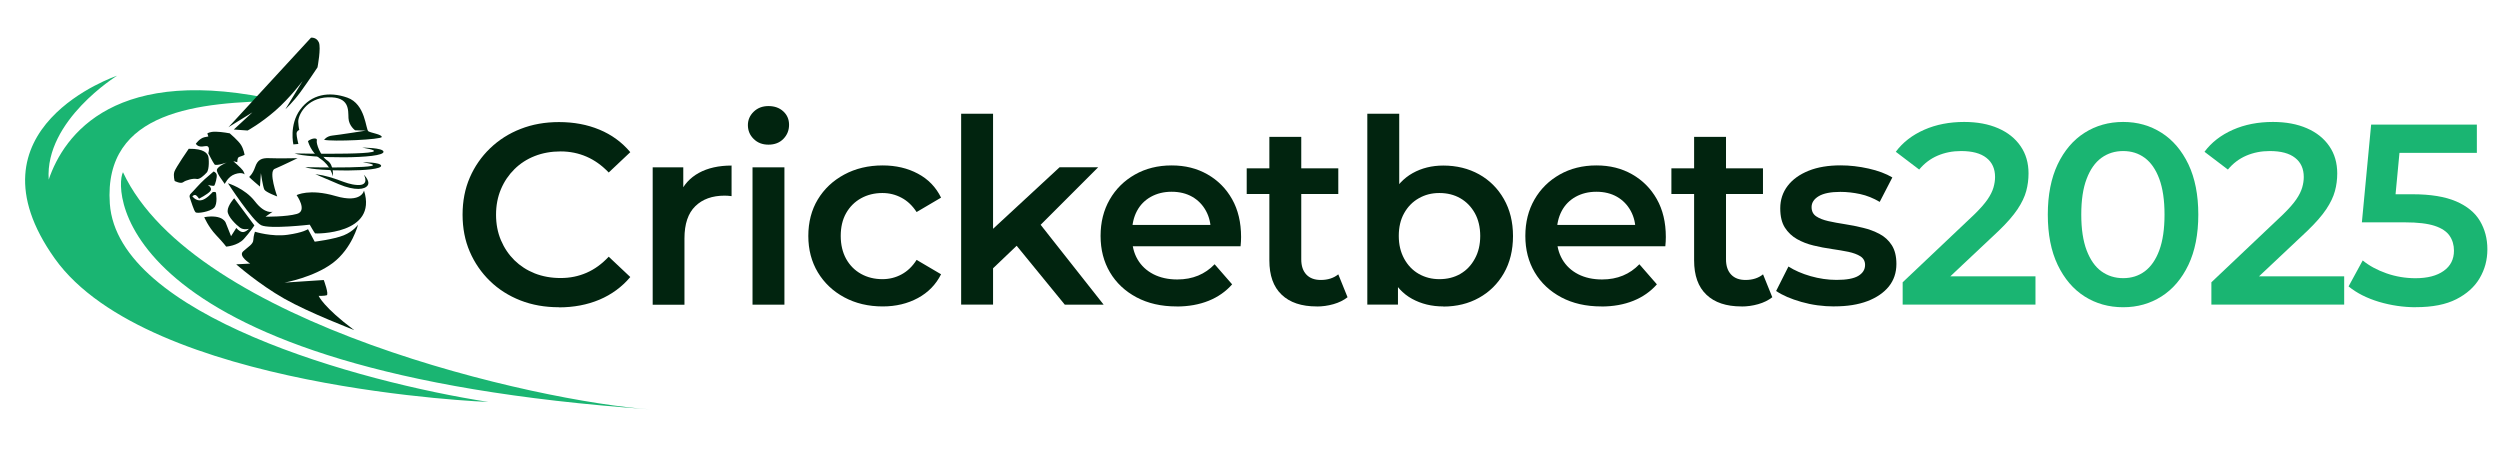 <?xml version="1.0" encoding="UTF-8"?> <svg xmlns="http://www.w3.org/2000/svg" width="199" height="36" viewBox="0 0 199 36" fill="none"><g clip-path="url(#clip0_2020_2373)"><path d="M44.479 24.456C43.374 24.456 42.358 24.277 41.427 23.914C40.501 23.55 39.689 23.037 39.002 22.37C38.315 21.703 37.777 20.921 37.394 20.035C37.01 19.148 36.821 18.162 36.821 17.087C36.821 16.011 37.01 15.025 37.394 14.139C37.777 13.253 38.315 12.476 39.012 11.804C39.709 11.136 40.521 10.618 41.447 10.26C42.373 9.896 43.394 9.717 44.499 9.717C45.675 9.717 46.745 9.916 47.716 10.32C48.687 10.723 49.504 11.321 50.171 12.112L48.453 13.731C47.92 13.173 47.333 12.75 46.69 12.471C46.048 12.192 45.361 12.053 44.624 12.053C43.887 12.053 43.185 12.177 42.567 12.421C41.945 12.665 41.407 13.014 40.949 13.467C40.491 13.92 40.132 14.448 39.873 15.065C39.614 15.678 39.485 16.355 39.485 17.092C39.485 17.829 39.614 18.506 39.873 19.118C40.132 19.731 40.491 20.264 40.949 20.717C41.407 21.165 41.945 21.514 42.567 21.762C43.19 22.006 43.872 22.131 44.624 22.131C45.376 22.131 46.048 21.991 46.69 21.713C47.333 21.434 47.92 21.006 48.453 20.433L50.171 22.051C49.504 22.843 48.682 23.445 47.716 23.854C46.745 24.262 45.669 24.466 44.479 24.466V24.456Z" fill="#01240F"></path><path d="M51.954 24.252V13.317H54.389V16.33L54.1 15.448C54.413 14.712 54.926 14.149 55.633 13.761C56.345 13.372 57.212 13.178 58.233 13.178V15.613C58.138 15.598 58.043 15.588 57.944 15.583C57.849 15.578 57.76 15.573 57.68 15.573C56.699 15.573 55.917 15.852 55.344 16.415C54.772 16.972 54.483 17.829 54.483 18.974V24.257H51.944L51.954 24.252Z" fill="#01240F"></path><path d="M61.17 11.515C60.692 11.515 60.299 11.365 59.995 11.062C59.687 10.763 59.532 10.394 59.532 9.956C59.532 9.548 59.687 9.189 59.995 8.891C60.304 8.592 60.692 8.443 61.17 8.443C61.648 8.443 62.042 8.582 62.346 8.861C62.654 9.14 62.809 9.498 62.809 9.936C62.809 10.374 62.659 10.743 62.361 11.052C62.062 11.36 61.663 11.515 61.17 11.515ZM59.901 24.252V13.317H62.44V24.252H59.901Z" fill="#01240F"></path><path d="M70.263 24.392C69.118 24.392 68.097 24.148 67.201 23.665C66.304 23.182 65.607 22.519 65.099 21.678C64.596 20.836 64.342 19.875 64.342 18.78C64.342 17.684 64.596 16.703 65.099 15.872C65.602 15.04 66.304 14.378 67.201 13.895C68.097 13.412 69.118 13.168 70.263 13.168C71.314 13.168 72.25 13.387 73.066 13.825C73.888 14.263 74.5 14.896 74.909 15.732L72.962 16.878C72.633 16.375 72.235 15.991 71.762 15.742C71.289 15.488 70.781 15.364 70.238 15.364C69.611 15.364 69.043 15.503 68.54 15.782C68.037 16.061 67.639 16.459 67.35 16.967C67.061 17.48 66.922 18.083 66.922 18.78C66.922 19.477 67.066 20.084 67.35 20.602C67.639 21.12 68.032 21.518 68.54 21.802C69.043 22.081 69.611 22.221 70.238 22.221C70.786 22.221 71.294 22.096 71.762 21.842C72.235 21.588 72.633 21.205 72.962 20.687L74.909 21.832C74.5 22.649 73.883 23.281 73.066 23.724C72.245 24.168 71.314 24.392 70.263 24.392Z" fill="#01240F"></path><path d="M76.507 24.252V9.055H79.047V24.247H76.507V24.252ZM78.573 21.812L78.633 18.596L84.345 13.312H87.417L82.562 18.167L81.188 19.313L78.569 21.812H78.573ZM84.758 24.252L80.725 19.318L82.343 17.271L87.85 24.252H84.758Z" fill="#01240F"></path><path d="M93.646 24.392C92.431 24.392 91.371 24.148 90.464 23.665C89.558 23.182 88.851 22.519 88.353 21.678C87.855 20.836 87.606 19.875 87.606 18.78C87.606 17.684 87.85 16.723 88.333 15.882C88.816 15.04 89.488 14.378 90.34 13.895C91.191 13.412 92.167 13.168 93.258 13.168C94.348 13.168 95.269 13.402 96.106 13.875C96.938 14.348 97.595 15.005 98.073 15.852C98.551 16.698 98.79 17.704 98.79 18.864C98.79 18.959 98.79 19.078 98.78 19.223C98.775 19.367 98.765 19.492 98.75 19.601H89.638V17.903H97.401L96.375 18.436C96.39 17.824 96.26 17.271 95.996 16.788C95.733 16.305 95.364 15.927 94.901 15.663C94.438 15.399 93.89 15.264 93.263 15.264C92.635 15.264 92.098 15.399 91.615 15.663C91.132 15.931 90.758 16.31 90.499 16.798C90.24 17.291 90.111 17.854 90.111 18.496V18.904C90.111 19.561 90.255 20.139 90.549 20.647C90.843 21.15 91.261 21.543 91.809 21.827C92.357 22.106 92.989 22.245 93.716 22.245C94.328 22.245 94.881 22.141 95.374 21.937C95.867 21.733 96.3 21.434 96.684 21.035L98.078 22.634C97.575 23.206 96.948 23.645 96.206 23.943C95.464 24.242 94.612 24.397 93.656 24.397L93.646 24.392Z" fill="#01240F"></path><path d="M99.238 15.444V13.397H106.528V15.444H99.238ZM104.805 24.392C103.605 24.392 102.674 24.083 102.022 23.46C101.364 22.838 101.041 21.927 101.041 20.727V10.897H103.58V20.647C103.58 21.165 103.715 21.568 103.988 21.857C104.262 22.146 104.646 22.285 105.134 22.285C105.691 22.285 106.159 22.136 106.528 21.837L107.265 23.66C106.951 23.904 106.578 24.088 106.14 24.212C105.701 24.337 105.258 24.397 104.81 24.397L104.805 24.392Z" fill="#01240F"></path><path d="M108.838 24.252V9.055H111.378V15.852L111.174 18.76L111.278 21.668V24.247H108.843L108.838 24.252ZM114.883 24.392C113.967 24.392 113.141 24.192 112.404 23.789C111.667 23.386 111.094 22.768 110.696 21.937C110.292 21.105 110.093 20.055 110.093 18.785C110.093 17.515 110.302 16.449 110.731 15.623C111.154 14.796 111.726 14.184 112.448 13.78C113.17 13.377 113.982 13.178 114.883 13.178C115.949 13.178 116.895 13.412 117.732 13.875C118.563 14.338 119.225 14.995 119.708 15.842C120.191 16.688 120.435 17.669 120.435 18.79C120.435 19.91 120.191 20.911 119.708 21.747C119.225 22.589 118.563 23.241 117.732 23.704C116.9 24.168 115.949 24.402 114.883 24.402V24.392ZM114.575 22.221C115.202 22.221 115.76 22.081 116.243 21.802C116.726 21.523 117.114 21.12 117.398 20.592C117.687 20.07 117.826 19.462 117.826 18.78C117.826 18.098 117.682 17.48 117.398 16.967C117.109 16.454 116.726 16.061 116.243 15.782C115.76 15.503 115.202 15.364 114.575 15.364C113.947 15.364 113.429 15.503 112.936 15.782C112.443 16.061 112.055 16.459 111.771 16.967C111.482 17.48 111.343 18.083 111.343 18.78C111.343 19.477 111.487 20.064 111.771 20.592C112.06 21.12 112.448 21.523 112.936 21.802C113.429 22.081 113.972 22.221 114.575 22.221Z" fill="#01240F"></path><path d="M127.457 24.392C126.242 24.392 125.181 24.148 124.275 23.665C123.368 23.182 122.661 22.519 122.163 21.678C121.665 20.836 121.417 19.875 121.417 18.78C121.417 17.684 121.66 16.723 122.143 15.882C122.626 15.04 123.299 14.378 124.15 13.895C125.002 13.412 125.978 13.168 127.068 13.168C128.159 13.168 129.08 13.402 129.916 13.875C130.748 14.348 131.405 15.005 131.883 15.852C132.361 16.698 132.6 17.704 132.6 18.864C132.6 18.959 132.6 19.078 132.59 19.223C132.585 19.367 132.575 19.492 132.56 19.601H123.448V17.903H131.211L130.185 18.436C130.2 17.824 130.071 17.271 129.807 16.788C129.543 16.305 129.174 15.927 128.711 15.663C128.248 15.399 127.701 15.264 127.073 15.264C126.446 15.264 125.908 15.399 125.425 15.663C124.942 15.931 124.568 16.31 124.31 16.798C124.051 17.291 123.921 17.854 123.921 18.496V18.904C123.921 19.561 124.066 20.139 124.359 20.647C124.653 21.15 125.071 21.543 125.619 21.827C126.167 22.106 126.799 22.245 127.526 22.245C128.139 22.245 128.691 22.141 129.184 21.937C129.677 21.733 130.111 21.434 130.494 21.035L131.888 22.634C131.385 23.206 130.758 23.645 130.016 23.943C129.274 24.242 128.423 24.397 127.466 24.397L127.457 24.392Z" fill="#01240F"></path><path d="M133.043 15.444V13.397H140.333V15.444H133.043ZM138.615 24.392C137.415 24.392 136.484 24.083 135.832 23.46C135.175 22.838 134.851 21.927 134.851 20.727V10.897H137.39V20.647C137.39 21.165 137.525 21.568 137.799 21.857C138.073 22.146 138.456 22.285 138.944 22.285C139.502 22.285 139.97 22.136 140.338 21.837L141.075 23.66C140.762 23.904 140.388 24.088 139.95 24.212C139.512 24.337 139.069 24.397 138.62 24.397L138.615 24.392Z" fill="#01240F"></path><path d="M146.03 24.392C145.099 24.392 144.222 24.272 143.386 24.033C142.549 23.794 141.882 23.505 141.379 23.162L142.36 21.215C142.853 21.528 143.44 21.787 144.123 21.982C144.805 22.176 145.497 22.28 146.189 22.28C146.981 22.28 147.558 22.176 147.917 21.962C148.275 21.747 148.46 21.459 148.46 21.09C148.46 20.791 148.335 20.562 148.091 20.403C147.847 20.249 147.524 20.129 147.13 20.045C146.732 19.965 146.294 19.89 145.811 19.82C145.328 19.751 144.84 19.661 144.357 19.542C143.874 19.427 143.43 19.253 143.037 19.029C142.644 18.805 142.32 18.501 142.076 18.117C141.832 17.734 141.708 17.221 141.708 16.584C141.708 15.902 141.907 15.304 142.3 14.791C142.693 14.278 143.251 13.88 143.968 13.591C144.685 13.302 145.537 13.163 146.518 13.163C147.24 13.163 147.982 13.248 148.738 13.417C149.495 13.586 150.128 13.825 150.631 14.124L149.625 16.071C149.122 15.772 148.599 15.563 148.071 15.448C147.538 15.334 147.016 15.274 146.493 15.274C145.726 15.274 145.153 15.389 144.775 15.613C144.396 15.837 144.202 16.131 144.202 16.484C144.202 16.813 144.327 17.057 144.571 17.221C144.815 17.386 145.138 17.51 145.532 17.6C145.925 17.689 146.368 17.769 146.851 17.844C147.334 17.918 147.817 18.013 148.295 18.133C148.773 18.247 149.212 18.411 149.615 18.625C150.018 18.84 150.342 19.133 150.586 19.517C150.83 19.9 150.954 20.398 150.954 21.011C150.954 21.708 150.75 22.305 150.352 22.803C149.948 23.301 149.381 23.689 148.654 23.968C147.922 24.247 147.045 24.387 146.025 24.387L146.03 24.392Z" fill="#01240F"></path><path d="M151.452 24.252V22.47L157.164 17.062C157.627 16.609 157.975 16.215 158.209 15.872C158.443 15.533 158.598 15.214 158.682 14.921C158.767 14.627 158.807 14.353 158.807 14.089C158.807 13.432 158.578 12.924 158.12 12.566C157.662 12.202 156.989 12.023 156.103 12.023C155.421 12.023 154.798 12.147 154.231 12.391C153.663 12.635 153.175 13.004 152.767 13.497L150.905 12.082C151.462 11.331 152.219 10.748 153.165 10.33C154.116 9.911 155.177 9.707 156.352 9.707C157.388 9.707 158.289 9.877 159.056 10.21C159.823 10.544 160.415 11.017 160.838 11.634C161.262 12.247 161.471 12.974 161.471 13.805C161.471 14.283 161.411 14.751 161.287 15.21C161.162 15.668 160.933 16.151 160.59 16.663C160.246 17.176 159.748 17.744 159.096 18.372L154.181 22.997L153.628 21.997H162.024V24.247H151.457L151.452 24.252Z" fill="#1AB572"></path><path d="M169.005 24.456C167.86 24.456 166.834 24.168 165.933 23.595C165.031 23.022 164.319 22.186 163.791 21.085C163.264 19.985 163.005 18.65 163.005 17.082C163.005 15.513 163.269 14.179 163.791 13.078C164.319 11.978 165.031 11.141 165.933 10.569C166.834 9.996 167.86 9.707 169.005 9.707C170.15 9.707 171.156 9.996 172.057 10.569C172.958 11.141 173.671 11.978 174.198 13.078C174.721 14.179 174.985 15.513 174.985 17.082C174.985 18.65 174.721 19.985 174.198 21.085C173.671 22.186 172.958 23.022 172.057 23.595C171.156 24.168 170.14 24.456 169.005 24.456ZM169.005 22.141C169.662 22.141 170.235 21.962 170.723 21.598C171.211 21.235 171.599 20.682 171.878 19.93C172.157 19.178 172.296 18.232 172.296 17.082C172.296 15.932 172.157 14.986 171.878 14.234C171.599 13.482 171.211 12.929 170.723 12.566C170.23 12.202 169.657 12.023 169.005 12.023C168.353 12.023 167.775 12.202 167.272 12.566C166.774 12.929 166.381 13.482 166.097 14.234C165.808 14.986 165.669 15.932 165.669 17.082C165.669 18.232 165.813 19.178 166.097 19.93C166.386 20.682 166.774 21.24 167.272 21.598C167.77 21.957 168.348 22.141 169.005 22.141Z" fill="#1AB572"></path><path d="M176.026 24.252V22.47L181.737 17.062C182.2 16.609 182.549 16.215 182.783 15.872C183.017 15.533 183.171 15.214 183.256 14.921C183.341 14.627 183.38 14.353 183.38 14.089C183.38 13.432 183.151 12.924 182.693 12.566C182.235 12.202 181.563 12.023 180.677 12.023C179.994 12.023 179.372 12.147 178.804 12.391C178.237 12.635 177.749 13.004 177.34 13.497L175.478 12.082C176.036 11.331 176.793 10.748 177.739 10.33C178.69 9.911 179.75 9.707 180.926 9.707C181.961 9.707 182.863 9.877 183.629 10.21C184.396 10.544 184.989 11.017 185.412 11.634C185.835 12.247 186.044 12.974 186.044 13.805C186.044 14.283 185.985 14.751 185.86 15.21C185.736 15.668 185.507 16.151 185.163 16.663C184.819 17.176 184.321 17.744 183.669 18.372L178.754 22.997L178.202 21.997H186.597V24.247H176.031L176.026 24.252Z" fill="#1AB572"></path><path d="M192.308 24.456C191.313 24.456 190.332 24.312 189.371 24.028C188.41 23.739 187.598 23.331 186.946 22.798L188.071 20.732C188.589 21.155 189.221 21.498 189.963 21.758C190.705 22.016 191.477 22.146 192.269 22.146C193.225 22.146 193.976 21.952 194.519 21.563C195.067 21.175 195.336 20.637 195.336 19.955C195.336 19.502 195.221 19.108 194.987 18.765C194.753 18.426 194.36 18.162 193.802 17.978C193.245 17.794 192.458 17.699 191.447 17.699H188.006L188.743 9.916H197.158V12.167H189.704L191.118 10.897L190.566 16.733L189.171 15.463H192.039C193.474 15.463 194.629 15.653 195.5 16.026C196.372 16.4 197.009 16.922 197.402 17.585C197.796 18.247 197.995 18.999 197.995 19.845C197.995 20.692 197.791 21.444 197.382 22.141C196.974 22.838 196.352 23.396 195.52 23.819C194.689 24.242 193.618 24.451 192.303 24.451L192.308 24.456Z" fill="#1AB572"></path><path fill-rule="evenodd" clip-rule="evenodd" d="M22.366 8.034C15.888 8.124 8.224 8.761 8.742 16.215C9.365 25.089 28.57 30.392 38.873 31.995C38.873 31.995 11.785 30.984 4.365 20.587C-3.049 10.18 9.32 6.027 9.32 6.027C9.32 6.027 3.554 9.583 3.877 14.298C5.087 10.728 9.195 5.002 22.366 8.039V8.034ZM51.739 32.583C42.846 31.985 15.42 25.791 9.788 13.706C9.031 15.19 9.235 29.63 51.739 32.583Z" fill="#1AB572"></path><path fill-rule="evenodd" clip-rule="evenodd" d="M25.08 18.576C25.005 18.501 24.656 17.884 24.656 17.884C24.656 17.884 21.474 18.252 20.792 17.928C20.11 17.605 18.143 14.587 18.143 14.587C18.143 14.587 19.483 14.98 20.294 16.031C21.106 17.082 21.704 16.853 21.704 16.853L21.136 17.246C21.136 17.246 22.769 17.271 23.636 17.027C24.502 16.783 23.611 15.533 23.611 15.533C23.611 15.533 24.616 14.991 26.708 15.603C28.799 16.215 28.974 15.165 28.974 15.165C30.089 18.68 25.105 18.61 25.07 18.576H25.08ZM24.512 11.231C24.512 11.231 24.731 12.122 25.533 12.66C26.334 13.203 26.494 14.039 26.494 14.039C26.494 14.039 26.603 13.128 26.051 12.775C25.503 12.421 25.149 11.41 25.219 11.186C25.294 10.962 24.87 10.957 24.512 11.231ZM25.797 11.131C25.797 11.131 25.996 10.833 26.469 10.788C26.942 10.743 29.118 10.399 29.118 10.399L28.266 10.37C28.266 10.37 27.768 10.021 27.739 9.399C27.709 8.776 27.848 7.686 26.105 7.745C24.363 7.805 23.715 9.204 23.74 9.702C23.77 10.2 23.825 10.34 23.825 10.34C23.825 10.34 23.606 10.414 23.606 10.643C23.606 10.873 23.75 11.46 23.75 11.46L23.352 11.495C23.352 11.495 23.003 9.941 23.895 8.726C24.786 7.511 26.18 7.257 27.644 7.77C29.113 8.283 29.103 10.32 29.327 10.454C29.551 10.584 30.383 10.693 30.388 10.902C30.393 11.111 26.434 11.291 25.787 11.126L25.797 11.131ZM19.831 14.084C19.831 14.084 20.115 13.865 20.309 13.297C20.503 12.725 20.807 12.56 21.435 12.59C22.062 12.62 23.69 12.59 23.69 12.59C23.69 12.59 22.376 13.228 21.863 13.442C21.35 13.661 22.067 15.638 22.067 15.638C22.067 15.638 21.156 15.304 21.041 15.09C20.927 14.871 20.767 13.78 20.767 13.78L20.693 14.851C20.693 14.851 19.891 14.179 19.831 14.084ZM28.182 26.274C28.107 26.229 24.641 24.914 22.63 23.774C20.618 22.634 18.801 21.041 18.801 21.041L19.916 20.981C19.916 20.981 18.945 20.388 19.353 20.01C19.757 19.636 20.15 19.447 20.165 19.099C20.18 18.75 20.294 18.446 20.294 18.446C20.294 18.446 21.624 18.864 22.884 18.69C24.143 18.516 24.517 18.242 24.517 18.242L25.05 19.238C25.05 19.238 26.583 19.049 27.365 18.73C28.147 18.411 28.505 17.878 28.505 17.878C28.505 17.878 28.027 19.771 26.494 20.931C24.96 22.086 22.65 22.494 22.65 22.494L25.772 22.29C25.772 22.29 26.205 23.445 26.001 23.505C25.797 23.565 25.363 23.55 25.363 23.55C25.363 23.55 25.737 24.446 28.182 26.269V26.274ZM18.173 10.14L24.756 3C24.756 3 25.184 2.94 25.378 3.368C25.573 3.797 25.274 5.36 25.274 5.36C25.274 5.36 24.512 6.515 23.909 7.337C23.307 8.159 22.719 8.691 22.719 8.691L24.094 6.436C24.094 6.436 23.078 7.8 21.908 8.816C20.738 9.832 19.712 10.389 19.712 10.389L18.611 10.31L20.09 8.945L18.168 10.136L18.173 10.14ZM15.026 11.838C15.026 11.838 13.986 13.342 13.881 13.666C13.776 13.99 13.906 14.408 13.906 14.408C13.906 14.408 14.384 14.657 14.583 14.502C14.777 14.348 15.385 14.179 15.634 14.243C15.883 14.308 16.236 13.97 16.455 13.736C16.674 13.497 16.64 12.575 16.565 12.406C16.49 12.237 16.286 11.823 15.026 11.844V11.838ZM15.589 11.445C15.589 11.445 15.883 11.012 16.276 10.922C16.41 10.892 16.51 10.873 16.585 10.863C16.555 10.758 16.505 10.623 16.505 10.623C16.505 10.623 16.674 10.474 17.177 10.484C17.68 10.494 18.288 10.614 18.288 10.614C18.288 10.614 18.98 11.196 19.194 11.55C19.408 11.903 19.468 12.326 19.468 12.326C19.468 12.326 19.214 12.446 19.044 12.491C18.875 12.531 18.89 12.909 18.89 12.909L18.572 12.834C18.572 12.834 19.204 13.377 19.328 13.561C19.458 13.746 19.468 13.885 19.468 13.885C19.468 13.885 19.284 13.666 18.706 13.86C18.128 14.054 17.889 14.682 17.884 14.637C17.879 14.592 17.217 13.79 17.267 13.517C17.312 13.238 18.059 12.934 18.059 12.934C18.059 12.934 17.197 13.233 17.078 13.088C16.958 12.944 16.58 12.197 16.58 12.197C16.58 12.197 16.719 11.769 16.54 11.654C16.361 11.54 15.888 11.858 15.589 11.45V11.445ZM16.256 17.281C16.256 17.281 16.57 18.043 17.192 18.705C17.815 19.362 18.004 19.631 18.004 19.631C18.004 19.631 18.905 19.572 19.403 19.029C19.901 18.486 20.25 17.943 20.25 17.943L18.641 15.782C18.641 15.782 18.118 16.35 18.118 16.798C18.118 17.246 18.801 17.898 19.099 18.117C19.398 18.337 19.816 18.212 19.816 18.212C19.816 18.212 19.518 18.526 19.264 18.466C19.01 18.406 18.811 18.142 18.811 18.142L18.392 18.8L17.974 17.749C17.974 17.749 17.78 17.032 16.251 17.286L16.256 17.281ZM16.918 15.299C16.918 15.299 16.41 15.902 15.982 15.947C15.554 15.991 15.31 15.623 15.31 15.623C15.31 15.623 15.444 15.488 15.564 15.528C15.683 15.568 15.843 15.817 15.843 15.817C15.843 15.817 16.515 15.473 16.734 15.22C16.953 14.966 16.54 14.717 16.54 14.717C16.54 14.717 16.983 14.836 17.053 14.776C17.122 14.712 17.297 14.099 17.247 13.905C17.202 13.711 17.003 13.651 17.003 13.651C17.003 13.651 16.684 13.925 16.291 14.268C15.898 14.617 15.355 15.259 15.23 15.369C15.111 15.478 15.041 15.588 15.126 15.792C15.21 15.996 15.434 16.803 15.579 16.907C15.723 17.012 16.724 16.848 17.038 16.544C17.352 16.235 17.192 15.329 17.192 15.329C17.192 15.329 17.113 15.225 16.908 15.304L16.918 15.299Z" fill="#01240F"></path><path fill-rule="evenodd" clip-rule="evenodd" d="M28.894 12.909C28.894 12.909 30.303 12.914 30.338 13.188C30.408 13.706 25.154 13.651 24.288 13.307C24.333 13.307 32.16 13.472 28.894 12.914V12.909ZM28.834 11.749C28.834 11.749 30.482 11.754 30.527 12.072C30.612 12.68 24.467 12.615 23.451 12.212C23.506 12.212 32.658 12.406 28.839 11.749H28.834ZM25.1 13.86C25.1 13.86 25.662 14.114 26.967 14.662C28.267 15.21 29.063 15.09 29.272 14.746C29.482 14.408 28.964 13.91 28.964 13.91C28.964 13.91 29.471 14.791 28.436 14.726C27.4 14.662 26.788 14.089 25.105 13.86H25.1Z" fill="#01240F"></path></g><defs><clipPath id="clip0_2020_2373"><rect width="196" height="29.583" fill="white" transform="translate(2 3)"></rect></clipPath></defs></svg> 